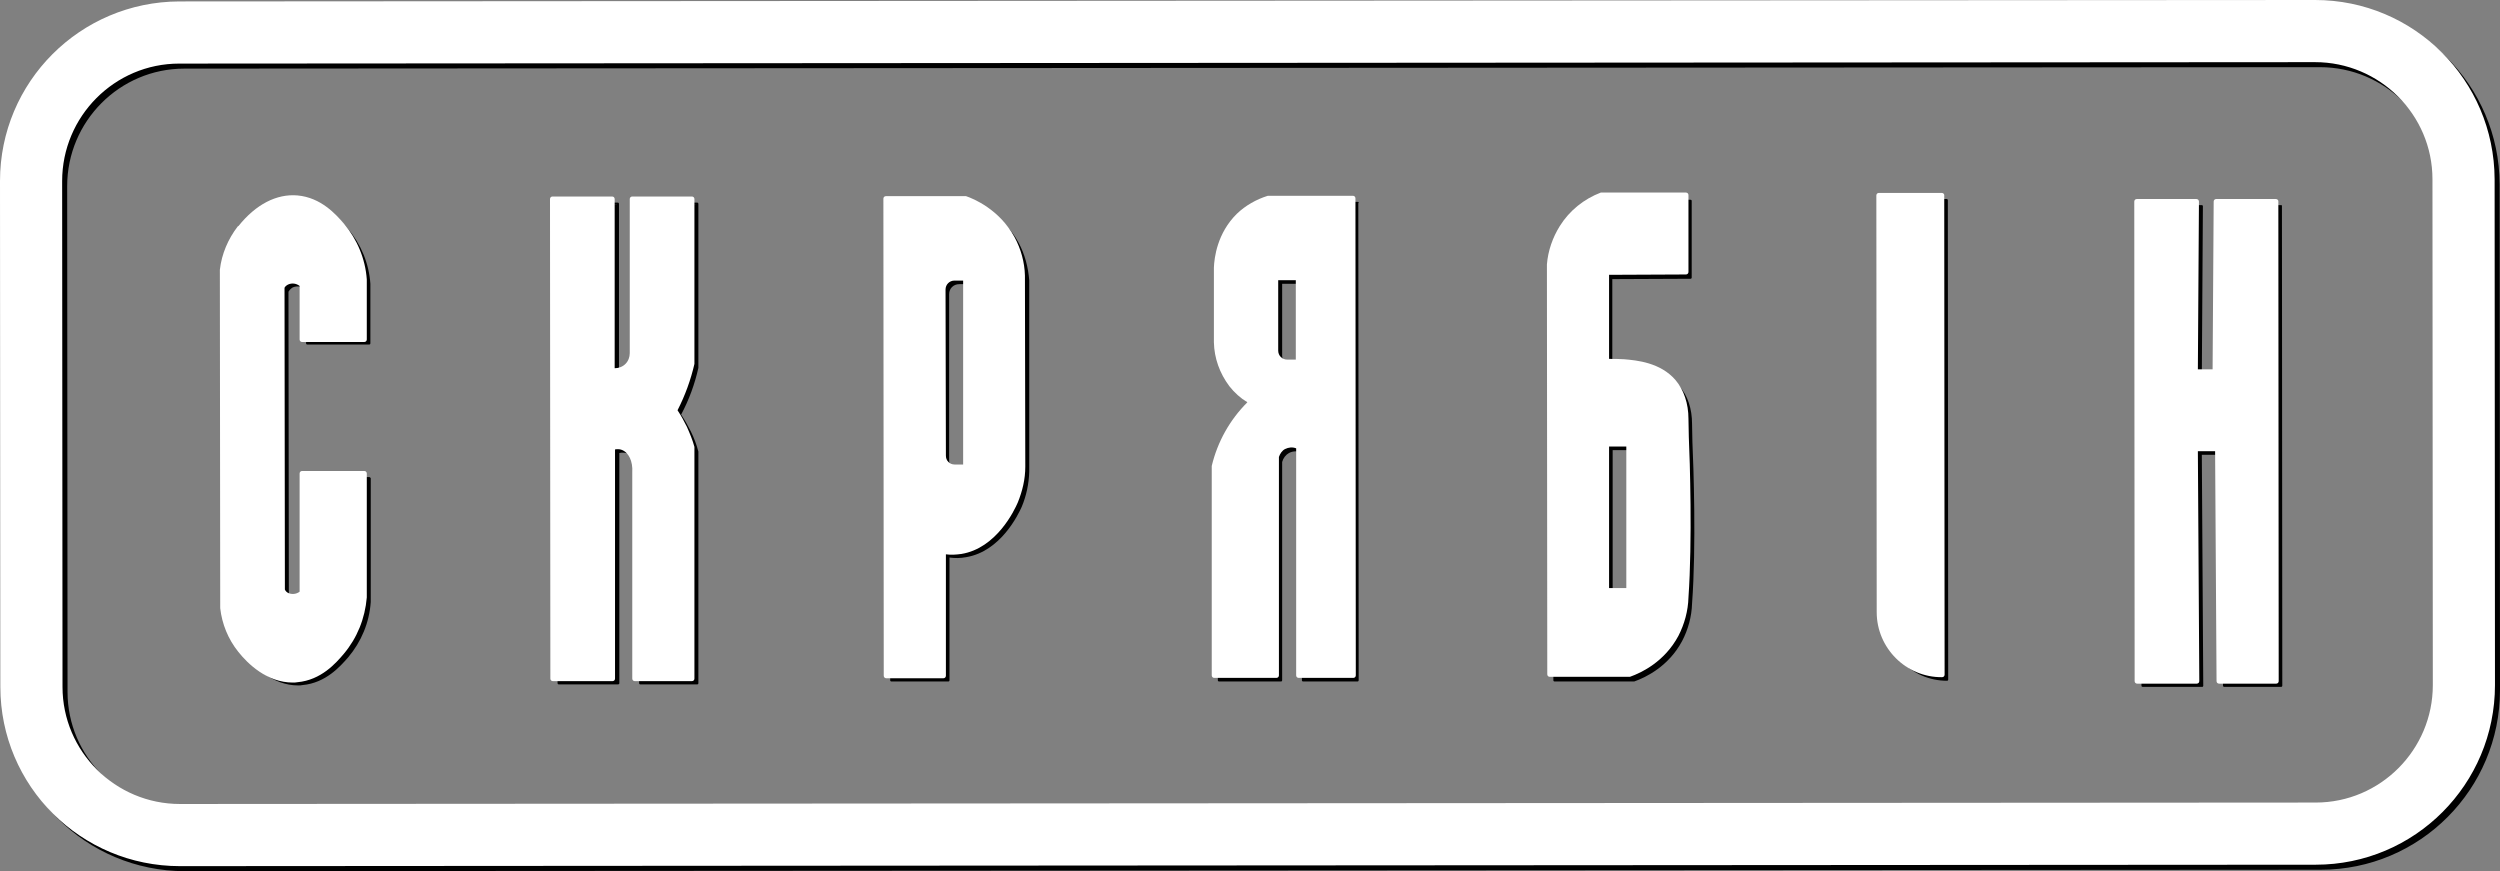 <?xml version="1.0" encoding="utf-8"?> <svg xmlns="http://www.w3.org/2000/svg" xmlns:xlink="http://www.w3.org/1999/xlink" version="1.1" id="Layer_1" x="0px" y="0px" viewBox="0 0 695.9 242.5" style="enable-background:new 0 0 695.9 242.5;" xml:space="preserve"><rect x="0" y="0" width="695.9" height="242.5" fill="#808080" stroke="none"/> <style type="text/css"> .st0{fill:#FFFFFF;} </style> <g id="Шар_2_2_"> <g id="Шар_2-2_2_"> <g> <path d="M645.8,18.7c18,0,32.7,14.6,32.7,32.6l0.1,140.8c0,18-14.6,32.7-32.6,32.7l-594.5,0.4c-18,0-32.7-14.6-32.7-32.6 L18.7,51.8c0-18,14.6-32.7,32.6-32.7L645.8,18.7 M645.8,1.4L51.3,1.8c-27.6,0-49.9,22.4-49.9,50l0.1,140.8 c0,27.6,22.4,49.9,50,49.9l594.5-0.4c27.6,0,49.9-22.4,49.9-50l-0.1-140.8C695.7,23.7,673.3,1.4,645.8,1.4z"></path> </g> <path class="st0" d="M644.4,17.3c18,0,32.7,14.6,32.7,32.6l0.1,140.8c0,18-14.6,32.7-32.6,32.7l-594.5,0.4 c-18,0-32.7-14.6-32.7-32.6L17.3,50.4c0-18,14.6-32.7,32.6-32.7L644.4,17.3 M644.4,0L49.9,0.4C22.3,0.5,0,22.8,0,50.4l0.1,140.8 c0,27.6,22.4,49.9,50,49.9l594.5-0.4c27.6,0,49.9-22.4,49.9-50l-0.1-140.8C694.3,22.3,672,0,644.4,0z"></path> <g> <path d="M102.8,132.8l-17.3,0c-0.2,0-0.3,0.2-0.3,0.3l0,33c-1,0.8-2.4,1.1-3.6,0.5c-0.5-0.3-0.9-0.7-1.2-1.2l-0.1-84.2 c0.3-0.5,0.7-0.9,1.2-1.2c1.2-0.5,2.6-0.3,3.7,0.5l0,15.1c0,0.2,0.2,0.3,0.3,0.3l17.3,0c0.2,0,0.3-0.2,0.3-0.3l0-16.6 c-0.4-5.7-2.6-11-6.3-15.4c-2.2-2.5-6.2-7.1-12.7-7.7c-5.6-0.5-11.4,2.5-16.1,8.4l-0.1,0.1c-2.7,3.5-4.4,7.6-4.9,12l0.1,94 c0.5,4.4,2.2,8.5,4.9,11.9c2.6,3.2,7.9,8.5,15,8.5c0.4,0,0.8,0,1.2-0.1c6.5-0.6,10.5-5.2,12.7-7.7c3.7-4.4,5.9-9.7,6.3-15.4 l0-34.5C103.1,133,103,132.8,102.8,132.8z"></path> <g> <path d="M155.3,56.7l0.1,133.5l16.6,0l0-64.3c0.9-0.3,1.9-0.3,2.8,0c2.2,0.8,3.7,3.6,3.5,6.9l0,57.4l15.9,0l0-64.3 c-0.5-1.9-1.2-3.7-2.1-5.5c-0.8-1.7-1.7-3.3-2.8-4.8c2.2-4.2,3.8-8.6,4.8-13.1l0-45.6l-16.6,0l0,42.9c0,1.3-0.5,2.5-1.4,3.5 c-1.1,1.1-2.6,1.6-4.1,1.4l0-47.7L155.3,56.7z"></path> <path d="M194.1,190.5l-15.9,0c-0.2,0-0.3-0.2-0.3-0.3l0-57.4c0.2-3.2-1.1-5.9-3.2-6.6c-0.8-0.2-1.5-0.3-2.3-0.1l0,64.1 c0,0.2-0.2,0.3-0.3,0.3l-16.6,0c-0.2,0-0.3-0.2-0.3-0.3l-0.1-133.5c0-0.2,0.2-0.3,0.3-0.3l16.6,0c0.2,0,0.3,0.2,0.3,0.3l0,47.4 c1.3,0.1,2.6-0.4,3.6-1.3c0.8-0.9,1.3-2,1.3-3.2l0-42.9c0-0.2,0.2-0.3,0.3-0.3l16.6,0c0.2,0,0.3,0.2,0.3,0.3l0,45.6 c0,0,0,0.1,0,0.1c-1,4.5-2.6,8.9-4.8,13c1,1.5,1.9,3.1,2.7,4.7c0.9,1.8,1.6,3.7,2.1,5.6c0,0,0,0.1,0,0.1l0,64.3 C194.4,190.4,194.3,190.5,194.1,190.5z M178.5,189.8l15.2,0l0-63.9c-0.5-1.9-1.2-3.7-2-5.4c-0.8-1.7-1.7-3.3-2.7-4.8 c-0.1-0.1-0.1-0.2,0-0.4c2.1-4.1,3.8-8.5,4.8-13l0-45.3l-15.9,0l0,42.5c0,1.4-0.5,2.7-1.5,3.7c-1.2,1.1-2.8,1.7-4.4,1.5 c-0.2,0-0.3-0.2-0.3-0.3l0-47.4l-15.9,0l0.1,132.8l15.9,0l0-64c0-0.1,0.1-0.3,0.2-0.3c1-0.3,2-0.3,3,0c2.4,0.8,3.9,3.8,3.7,7.3 L178.5,189.8z"></path> </g> <path d="M283.5,67.5C283.5,67.5,283.5,67.5,283.5,67.5c-4.1-7.6-11.3-10.5-13.3-11.2c0,0-0.1,0-0.1,0l-22.1,0 c-0.2,0-0.3,0.2-0.3,0.3l0.1,132.8c0,0.2,0.2,0.3,0.3,0.3l15.9,0c0.2,0,0.3-0.2,0.3-0.3l0-34.2c1.5,0.2,3,0.2,4.6-0.1 c9.7-1.6,14.6-12,15.5-14c1.3-3.1,2-6.4,2.1-9.8l0-53.3C286.2,74.4,285.3,70.8,283.5,67.5z M264.2,81.9c0-0.8,0.3-1.5,0.8-2 c0.5-0.5,1.2-0.8,2-0.8l2.7,0l0,51.9l-2.7,0c0,0,0,0,0,0c-0.8,0-1.5-0.3-2-0.8c-0.5-0.5-0.8-1.2-0.8-2L264.2,81.9z"></path> <path d="M378,56.2l-23.5,0c0,0-0.1,0-0.1,0c-3.2,0.9-6.1,2.6-8.4,4.9c-5.4,5.3-6.2,12.1-6.3,14.8l0,20.8c0.1,4.4,1.6,8.5,4.2,12 c1.5,1.9,3.2,3.4,5.2,4.7c-5,4.9-8.5,11-10.1,17.8c0,0,0,0.1,0,0.1l0,58.1c0,0.2,0.2,0.3,0.3,0.3l17.3,0c0.2,0,0.3-0.2,0.3-0.3 l0-60.8c0.3-1.1,1-2,1.9-2.5c1.1-0.6,2.5-0.6,3.6-0.1l0,63.4c0,0.2,0.2,0.3,0.3,0.3l15.2,0c0.2,0,0.3-0.2,0.3-0.3l-0.1-132.8 C378.3,56.4,378.2,56.2,378,56.2z M362.4,79l0,22.8l-2.7,0c0,0,0,0,0,0c-1.6,0-2.8-1.3-2.8-2.8l0-20L362.4,79z"></path> <path d="M471.1,123.1L471,118c0-4.2-1.2-7.9-3.6-10.6c-4.1-4.8-10.6-5.3-14.1-5.6c-1.5-0.1-3-0.1-4.5,0l0-24.1l21.8-0.1 c0.2,0,0.3-0.2,0.3-0.3l0-21.4c0-0.2-0.2-0.3-0.3-0.3l-23.5,0c0,0-0.1,0-0.1,0c-4.6,1.8-8.5,4.9-11.2,9.1 c-2,3.2-3.2,6.8-3.5,10.6l0.1,114.1c0,0.2,0.2,0.3,0.3,0.3l22.1,0c0,0,0.1,0,0.1,0c3.4-1.2,9.6-4.3,13.3-11.2 c1.7-3.2,2.7-6.9,2.8-10.5C472.2,151.9,471.4,129.6,471.1,123.1z M454.4,125.3l0,40.1l-5.5,0l0-40.1L454.4,125.3z"></path> <path d="M541.9,55.4l-17.5,0c-0.2,0-0.3,0.2-0.3,0.3l0.1,116c0,9.8,8,17.8,17.8,17.8c0.2,0,0.3-0.2,0.3-0.3l-0.1-133.5 C542.2,55.6,542.1,55.4,541.9,55.4z"></path> <path d="M634.9,57.1l-16.6,0c-0.2,0-0.3,0.2-0.3,0.3l-0.3,47l-4.8,0l0.3-47c0-0.1,0-0.2-0.1-0.2c-0.1-0.1-0.2-0.1-0.2-0.1 l-16.6,0c-0.2,0-0.3,0.2-0.3,0.3l0.1,133.5c0,0.2,0.2,0.3,0.3,0.3l16.6,0c0.1,0,0.2,0,0.2-0.1c0.1-0.1,0.1-0.2,0.1-0.2l-0.4-64.3 l5.5,0l0.4,64.3c0,0.2,0.2,0.3,0.3,0.3l15.9,0c0.2,0,0.3-0.2,0.3-0.3l-0.1-133.5C635.3,57.2,635.1,57.1,634.9,57.1z"></path> </g> <g> <path class="st0" d="M101.4,131.1l-17.3,0c-0.4,0-0.7,0.3-0.7,0.7l0,32.9c-0.9,0.7-2.1,0.8-3.1,0.4c-0.4-0.2-0.8-0.5-1-1l-0.1-84 c0.2-0.4,0.6-0.7,1-0.9c1.1-0.5,2.3-0.3,3.2,0.4l0,14.9c0,0.4,0.3,0.7,0.7,0.7l17.3,0c0.4,0,0.7-0.3,0.7-0.7l0-16.7 c-0.4-5.8-2.7-11.2-6.4-15.6c-2.2-2.5-6.3-7.2-12.9-7.8c-5.8-0.5-11.6,2.5-16.4,8.5L66.2,63c-2.7,3.5-4.5,7.7-5,12.1 c0,0,0,0.1,0,0.1l0.1,94c0,0,0,0.1,0,0.1c0.5,4.4,2.2,8.6,5,12.1c2.6,3.3,8,8.6,15.2,8.6c0.4,0,0.8,0,1.3-0.1 c6.6-0.6,10.7-5.3,12.9-7.9c3.7-4.4,5.9-9.8,6.4-15.7l0-34.5C102.1,131.4,101.8,131.1,101.4,131.1z"></path> <path class="st0" d="M193.3,101l0-45.6c0-0.4-0.3-0.7-0.7-0.7l-16.6,0c-0.4,0-0.7,0.3-0.7,0.7l0,42.9c0,1.1-0.4,2.2-1.2,3 c-0.8,0.8-1.9,1.2-3,1.2l0-47.1c0-0.4-0.3-0.7-0.7-0.7l-16.6,0c-0.4,0-0.7,0.3-0.7,0.7l0.1,133.5c0,0.4,0.3,0.7,0.7,0.7l16.6,0 c0.4,0,0.7-0.3,0.7-0.7l0-63.8c0.6-0.1,1.3-0.1,1.8,0.1c2,0.7,3.2,3.2,3,6.3l0,57.4c0,0.4,0.3,0.7,0.7,0.7l15.9,0 c0.4,0,0.7-0.3,0.7-0.7l0-64.3c0-0.1,0-0.1,0-0.2c-0.5-1.9-1.3-3.8-2.1-5.6c-0.8-1.6-1.6-3.1-2.6-4.6c2.1-4.1,3.7-8.5,4.7-12.9 C193.3,101.1,193.3,101,193.3,101z"></path> <path class="st0" d="M285.3,76.7c-0.1-3.7-1.1-7.4-2.9-10.7c0,0,0,0,0,0c-4.2-7.7-11.4-10.7-13.5-11.4c-0.1,0-0.1,0-0.2,0 l-22.1,0c-0.4,0-0.7,0.3-0.7,0.7l0.1,132.8c0,0.4,0.3,0.7,0.7,0.7l15.9,0c0.4,0,0.7-0.3,0.7-0.7l0-33.8c1.4,0.2,2.8,0.1,4.3-0.1 c9.8-1.6,14.8-12.2,15.7-14.3c1.3-3.2,2.1-6.5,2.1-10L285.3,76.7z M263.2,80.6c0-1.4,1.1-2.5,2.5-2.5l2.4,0l0,51.2l-2.4,0 c0,0,0,0,0,0c-0.7,0-1.3-0.3-1.7-0.7c-0.5-0.5-0.7-1.1-0.7-1.8L263.2,80.6z"></path> <path class="st0" d="M376.6,54.5l-23.5,0c-0.1,0-0.1,0-0.2,0c-3.2,1-6.2,2.7-8.6,5c-5.5,5.4-6.3,12.3-6.4,15l0,20.8 c0.1,4.4,1.6,8.6,4.3,12.2c1.4,1.8,3.1,3.3,5,4.5c-4.9,4.9-8.3,11-9.9,17.7c0,0.1,0,0.1,0,0.2l0,58.1c0,0.4,0.3,0.7,0.7,0.7 l17.3,0c0.4,0,0.7-0.3,0.7-0.7l0-60.8c0.3-0.9,0.9-1.8,1.7-2.2c1-0.5,2.1-0.6,3.1-0.2l0,63.2c0,0.4,0.3,0.7,0.7,0.7l15.2,0 c0.4,0,0.7-0.3,0.7-0.7l-0.1-132.8C377.3,54.8,377,54.5,376.6,54.5z M360.7,78l0,22.1l-2.4,0c0,0,0,0,0,0c-1.4,0-2.5-1.1-2.5-2.5 l0-19.6L360.7,78z"></path> <path class="st0" d="M470.1,121.7l-0.1-5.1c0-4.3-1.3-8.1-3.6-10.8c-4.2-4.9-10.8-5.5-14.3-5.8c-1.4-0.1-2.8-0.1-4.2-0.1l0-23.4 l21.4-0.1c0.4,0,0.7-0.3,0.7-0.7l0-21.4c0-0.4-0.3-0.7-0.7-0.7l-23.5,0c-0.1,0-0.2,0-0.2,0c-4.7,1.8-8.7,5-11.4,9.3 c-2,3.2-3.3,6.9-3.6,10.7l0.1,114.1c0,0.4,0.3,0.7,0.7,0.7l22.1,0c0.1,0,0.2,0,0.2,0c3.4-1.2,9.7-4.3,13.5-11.4 c1.7-3.3,2.7-7,2.8-10.7C471.1,150.5,470.4,128.2,470.1,121.7z M452.7,124.3l0,39.4l-4.8,0l0-39.4L452.7,124.3z"></path> <path class="st0" d="M540.5,53.7l-17.5,0c-0.4,0-0.7,0.3-0.7,0.7l0.1,116c0,10,8.2,18.2,18.2,18.1c0.4,0,0.7-0.3,0.7-0.7 l-0.1-133.5C541.2,54,540.9,53.7,540.5,53.7z"></path> <path class="st0" d="M633.5,55.4l-16.6,0c-0.4,0-0.7,0.3-0.7,0.7l-0.3,46.7l-4.1,0l0.3-46.7c0-0.2-0.1-0.4-0.2-0.5 c-0.1-0.1-0.3-0.2-0.5-0.2l-16.6,0c-0.4,0-0.7,0.3-0.7,0.7l0.1,133.5c0,0.4,0.3,0.7,0.7,0.7l16.6,0c0.2,0,0.4-0.1,0.5-0.2 s0.2-0.3,0.2-0.5l-0.4-64l4.8,0l0.4,64c0,0.4,0.3,0.7,0.7,0.7l15.9,0c0.4,0,0.7-0.3,0.7-0.7L634.2,56 C634.2,55.7,633.9,55.4,633.5,55.4z"></path> </g> </g> </g> </svg> 